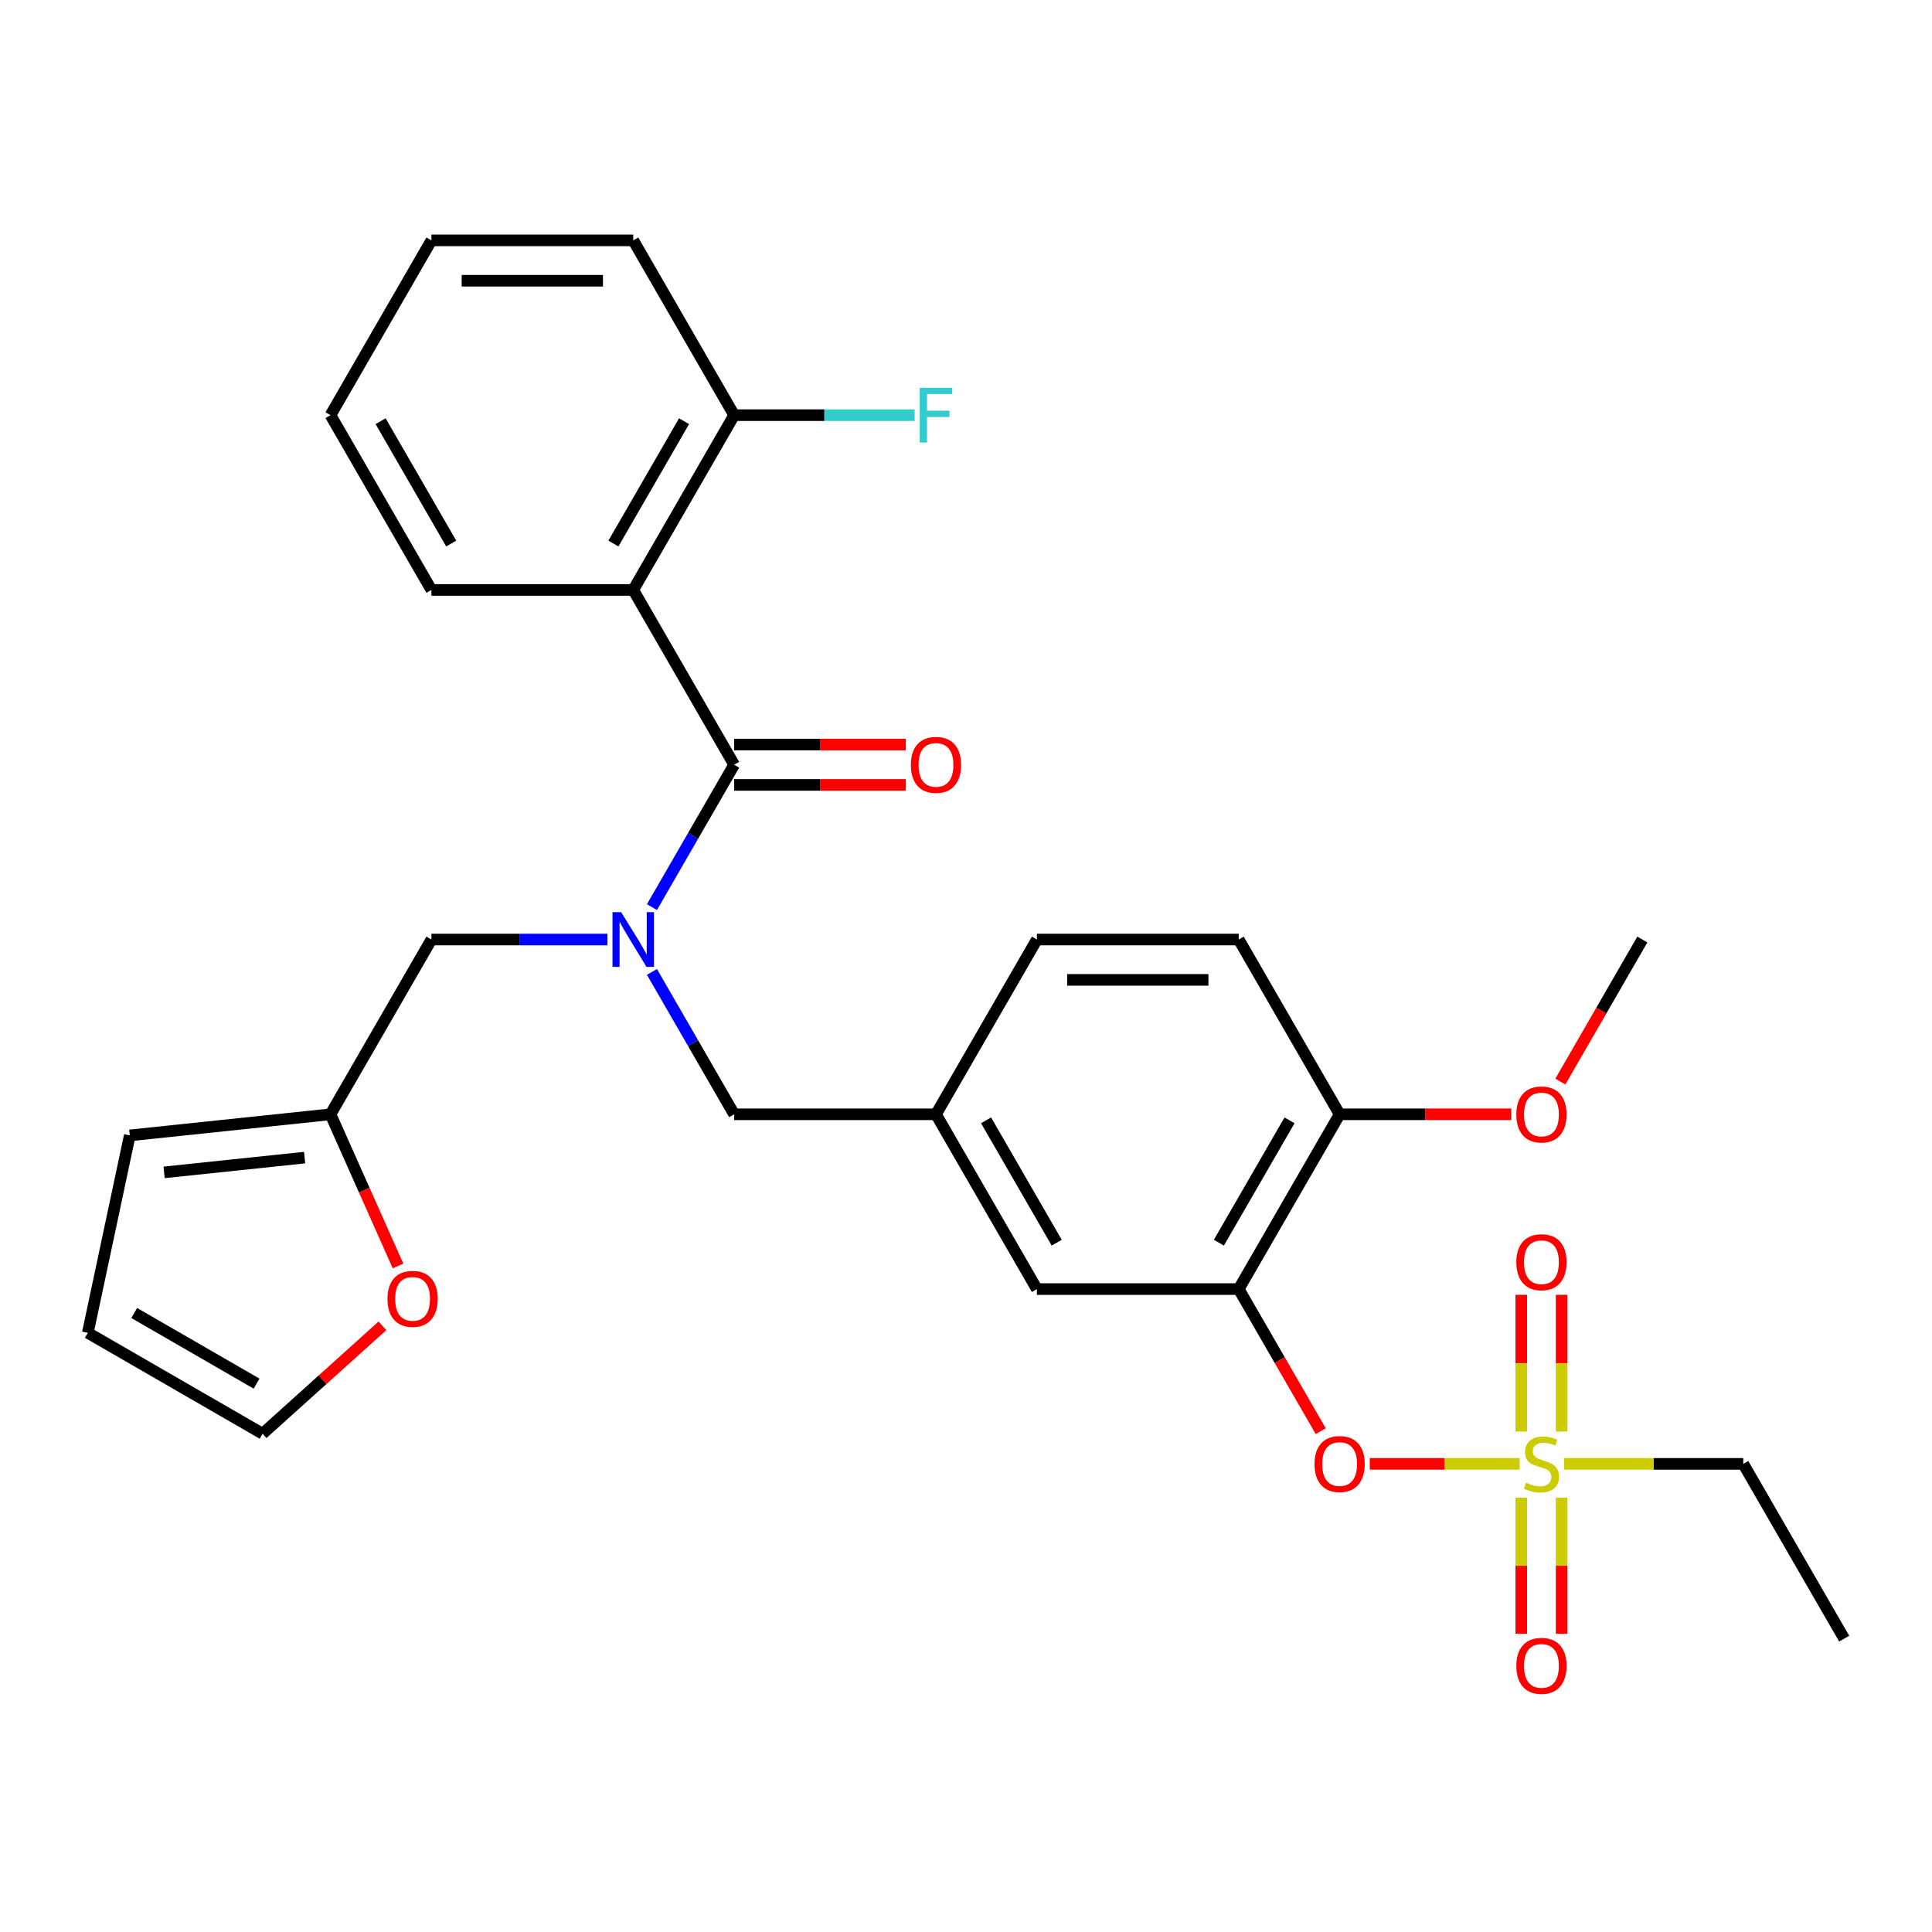 <?xml version='1.0' encoding='iso-8859-1'?>
<svg version='1.1' baseProfile='full'
              xmlns='http://www.w3.org/2000/svg'
                      xmlns:rdkit='http://www.rdkit.org/xml'
                      xmlns:xlink='http://www.w3.org/1999/xlink'
                  xml:space='preserve'
width='1000px' height='1000px' viewBox='0 0 1000 1000'>
<!-- END OF HEADER -->
<rect style='opacity:1.0;fill:#FFFFFF;stroke:none' width='1000' height='1000' x='0' y='0'> </rect>
<path class='bond-0' d='M 327.762,305.356 L 379.994,395.825' style='fill:none;fill-rule:evenodd;stroke:#000000;stroke-width:6px;stroke-linecap:butt;stroke-linejoin:miter;stroke-opacity:1' />
<path class='bond-1' d='M 327.762,305.356 L 379.994,214.888' style='fill:none;fill-rule:evenodd;stroke:#000000;stroke-width:6px;stroke-linecap:butt;stroke-linejoin:miter;stroke-opacity:1' />
<path class='bond-1' d='M 317.503,281.34 L 354.065,218.012' style='fill:none;fill-rule:evenodd;stroke:#000000;stroke-width:6px;stroke-linecap:butt;stroke-linejoin:miter;stroke-opacity:1' />
<path class='bond-2' d='M 327.762,305.356 L 223.298,305.356' style='fill:none;fill-rule:evenodd;stroke:#000000;stroke-width:6px;stroke-linecap:butt;stroke-linejoin:miter;stroke-opacity:1' />
<path class='bond-3' d='M 379.994,576.762 L 484.458,576.762' style='fill:none;fill-rule:evenodd;stroke:#000000;stroke-width:6px;stroke-linecap:butt;stroke-linejoin:miter;stroke-opacity:1' />
<path class='bond-4' d='M 379.994,576.762 L 358.719,539.913' style='fill:none;fill-rule:evenodd;stroke:#000000;stroke-width:6px;stroke-linecap:butt;stroke-linejoin:miter;stroke-opacity:1' />
<path class='bond-4' d='M 358.719,539.913 L 337.445,503.065' style='fill:none;fill-rule:evenodd;stroke:#0000FF;stroke-width:6px;stroke-linecap:butt;stroke-linejoin:miter;stroke-opacity:1' />
<path class='bond-5' d='M 314.41,486.293 L 268.854,486.293' style='fill:none;fill-rule:evenodd;stroke:#0000FF;stroke-width:6px;stroke-linecap:butt;stroke-linejoin:miter;stroke-opacity:1' />
<path class='bond-5' d='M 268.854,486.293 L 223.298,486.293' style='fill:none;fill-rule:evenodd;stroke:#000000;stroke-width:6px;stroke-linecap:butt;stroke-linejoin:miter;stroke-opacity:1' />
<path class='bond-6' d='M 337.445,469.522 L 358.719,432.673' style='fill:none;fill-rule:evenodd;stroke:#0000FF;stroke-width:6px;stroke-linecap:butt;stroke-linejoin:miter;stroke-opacity:1' />
<path class='bond-6' d='M 358.719,432.673 L 379.994,395.825' style='fill:none;fill-rule:evenodd;stroke:#000000;stroke-width:6px;stroke-linecap:butt;stroke-linejoin:miter;stroke-opacity:1' />
<path class='bond-7' d='M 379.994,406.271 L 424.42,406.271' style='fill:none;fill-rule:evenodd;stroke:#000000;stroke-width:6px;stroke-linecap:butt;stroke-linejoin:miter;stroke-opacity:1' />
<path class='bond-7' d='M 424.42,406.271 L 468.846,406.271' style='fill:none;fill-rule:evenodd;stroke:#FF0000;stroke-width:6px;stroke-linecap:butt;stroke-linejoin:miter;stroke-opacity:1' />
<path class='bond-7' d='M 379.994,385.378 L 424.42,385.378' style='fill:none;fill-rule:evenodd;stroke:#000000;stroke-width:6px;stroke-linecap:butt;stroke-linejoin:miter;stroke-opacity:1' />
<path class='bond-7' d='M 424.42,385.378 L 468.846,385.378' style='fill:none;fill-rule:evenodd;stroke:#FF0000;stroke-width:6px;stroke-linecap:butt;stroke-linejoin:miter;stroke-opacity:1' />
<path class='bond-8' d='M 379.994,214.888 L 426.71,214.888' style='fill:none;fill-rule:evenodd;stroke:#000000;stroke-width:6px;stroke-linecap:butt;stroke-linejoin:miter;stroke-opacity:1' />
<path class='bond-8' d='M 426.71,214.888 L 473.426,214.888' style='fill:none;fill-rule:evenodd;stroke:#33CCCC;stroke-width:6px;stroke-linecap:butt;stroke-linejoin:miter;stroke-opacity:1' />
<path class='bond-9' d='M 379.994,214.888 L 327.762,124.419' style='fill:none;fill-rule:evenodd;stroke:#000000;stroke-width:6px;stroke-linecap:butt;stroke-linejoin:miter;stroke-opacity:1' />
<path class='bond-10' d='M 171.066,576.762 L 188.541,616.012' style='fill:none;fill-rule:evenodd;stroke:#000000;stroke-width:6px;stroke-linecap:butt;stroke-linejoin:miter;stroke-opacity:1' />
<path class='bond-10' d='M 188.541,616.012 L 206.016,655.263' style='fill:none;fill-rule:evenodd;stroke:#FF0000;stroke-width:6px;stroke-linecap:butt;stroke-linejoin:miter;stroke-opacity:1' />
<path class='bond-11' d='M 171.066,576.762 L 67.174,587.681' style='fill:none;fill-rule:evenodd;stroke:#000000;stroke-width:6px;stroke-linecap:butt;stroke-linejoin:miter;stroke-opacity:1' />
<path class='bond-11' d='M 157.666,599.178 L 84.942,606.822' style='fill:none;fill-rule:evenodd;stroke:#000000;stroke-width:6px;stroke-linecap:butt;stroke-linejoin:miter;stroke-opacity:1' />
<path class='bond-12' d='M 171.066,576.762 L 223.298,486.293' style='fill:none;fill-rule:evenodd;stroke:#000000;stroke-width:6px;stroke-linecap:butt;stroke-linejoin:miter;stroke-opacity:1' />
<path class='bond-13' d='M 197.943,686.251 L 166.933,714.173' style='fill:none;fill-rule:evenodd;stroke:#FF0000;stroke-width:6px;stroke-linecap:butt;stroke-linejoin:miter;stroke-opacity:1' />
<path class='bond-13' d='M 166.933,714.173 L 135.923,742.094' style='fill:none;fill-rule:evenodd;stroke:#000000;stroke-width:6px;stroke-linecap:butt;stroke-linejoin:miter;stroke-opacity:1' />
<path class='bond-14' d='M 536.69,486.293 L 641.153,486.293' style='fill:none;fill-rule:evenodd;stroke:#000000;stroke-width:6px;stroke-linecap:butt;stroke-linejoin:miter;stroke-opacity:1' />
<path class='bond-14' d='M 552.359,507.186 L 625.484,507.186' style='fill:none;fill-rule:evenodd;stroke:#000000;stroke-width:6px;stroke-linecap:butt;stroke-linejoin:miter;stroke-opacity:1' />
<path class='bond-15' d='M 536.69,486.293 L 484.458,576.762' style='fill:none;fill-rule:evenodd;stroke:#000000;stroke-width:6px;stroke-linecap:butt;stroke-linejoin:miter;stroke-opacity:1' />
<path class='bond-16' d='M 641.153,486.293 L 693.385,576.762' style='fill:none;fill-rule:evenodd;stroke:#000000;stroke-width:6px;stroke-linecap:butt;stroke-linejoin:miter;stroke-opacity:1' />
<path class='bond-17' d='M 693.385,576.762 L 641.153,667.23' style='fill:none;fill-rule:evenodd;stroke:#000000;stroke-width:6px;stroke-linecap:butt;stroke-linejoin:miter;stroke-opacity:1' />
<path class='bond-17' d='M 667.457,579.885 L 630.895,643.213' style='fill:none;fill-rule:evenodd;stroke:#000000;stroke-width:6px;stroke-linecap:butt;stroke-linejoin:miter;stroke-opacity:1' />
<path class='bond-18' d='M 693.385,576.762 L 737.812,576.762' style='fill:none;fill-rule:evenodd;stroke:#000000;stroke-width:6px;stroke-linecap:butt;stroke-linejoin:miter;stroke-opacity:1' />
<path class='bond-18' d='M 737.812,576.762 L 782.238,576.762' style='fill:none;fill-rule:evenodd;stroke:#FF0000;stroke-width:6px;stroke-linecap:butt;stroke-linejoin:miter;stroke-opacity:1' />
<path class='bond-19' d='M 641.153,667.23 L 536.69,667.23' style='fill:none;fill-rule:evenodd;stroke:#000000;stroke-width:6px;stroke-linecap:butt;stroke-linejoin:miter;stroke-opacity:1' />
<path class='bond-20' d='M 641.153,667.23 L 662.382,703.999' style='fill:none;fill-rule:evenodd;stroke:#000000;stroke-width:6px;stroke-linecap:butt;stroke-linejoin:miter;stroke-opacity:1' />
<path class='bond-20' d='M 662.382,703.999 L 683.61,740.767' style='fill:none;fill-rule:evenodd;stroke:#FF0000;stroke-width:6px;stroke-linecap:butt;stroke-linejoin:miter;stroke-opacity:1' />
<path class='bond-21' d='M 536.69,667.23 L 484.458,576.762' style='fill:none;fill-rule:evenodd;stroke:#000000;stroke-width:6px;stroke-linecap:butt;stroke-linejoin:miter;stroke-opacity:1' />
<path class='bond-21' d='M 546.948,643.213 L 510.386,579.885' style='fill:none;fill-rule:evenodd;stroke:#000000;stroke-width:6px;stroke-linecap:butt;stroke-linejoin:miter;stroke-opacity:1' />
<path class='bond-22' d='M 902.313,757.699 L 954.545,848.167' style='fill:none;fill-rule:evenodd;stroke:#000000;stroke-width:6px;stroke-linecap:butt;stroke-linejoin:miter;stroke-opacity:1' />
<path class='bond-23' d='M 902.313,757.699 L 855.927,757.699' style='fill:none;fill-rule:evenodd;stroke:#000000;stroke-width:6px;stroke-linecap:butt;stroke-linejoin:miter;stroke-opacity:1' />
<path class='bond-23' d='M 855.927,757.699 L 809.541,757.699' style='fill:none;fill-rule:evenodd;stroke:#CCCC00;stroke-width:6px;stroke-linecap:butt;stroke-linejoin:miter;stroke-opacity:1' />
<path class='bond-24' d='M 708.997,757.699 L 747.773,757.699' style='fill:none;fill-rule:evenodd;stroke:#FF0000;stroke-width:6px;stroke-linecap:butt;stroke-linejoin:miter;stroke-opacity:1' />
<path class='bond-24' d='M 747.773,757.699 L 786.548,757.699' style='fill:none;fill-rule:evenodd;stroke:#CCCC00;stroke-width:6px;stroke-linecap:butt;stroke-linejoin:miter;stroke-opacity:1' />
<path class='bond-25' d='M 808.296,740.967 L 808.296,705.577' style='fill:none;fill-rule:evenodd;stroke:#CCCC00;stroke-width:6px;stroke-linecap:butt;stroke-linejoin:miter;stroke-opacity:1' />
<path class='bond-25' d='M 808.296,705.577 L 808.296,670.188' style='fill:none;fill-rule:evenodd;stroke:#FF0000;stroke-width:6px;stroke-linecap:butt;stroke-linejoin:miter;stroke-opacity:1' />
<path class='bond-25' d='M 787.403,740.967 L 787.403,705.577' style='fill:none;fill-rule:evenodd;stroke:#CCCC00;stroke-width:6px;stroke-linecap:butt;stroke-linejoin:miter;stroke-opacity:1' />
<path class='bond-25' d='M 787.403,705.577 L 787.403,670.188' style='fill:none;fill-rule:evenodd;stroke:#FF0000;stroke-width:6px;stroke-linecap:butt;stroke-linejoin:miter;stroke-opacity:1' />
<path class='bond-26' d='M 787.403,775.19 L 787.403,810.429' style='fill:none;fill-rule:evenodd;stroke:#CCCC00;stroke-width:6px;stroke-linecap:butt;stroke-linejoin:miter;stroke-opacity:1' />
<path class='bond-26' d='M 787.403,810.429 L 787.403,845.668' style='fill:none;fill-rule:evenodd;stroke:#FF0000;stroke-width:6px;stroke-linecap:butt;stroke-linejoin:miter;stroke-opacity:1' />
<path class='bond-26' d='M 808.296,775.19 L 808.296,810.429' style='fill:none;fill-rule:evenodd;stroke:#CCCC00;stroke-width:6px;stroke-linecap:butt;stroke-linejoin:miter;stroke-opacity:1' />
<path class='bond-26' d='M 808.296,810.429 L 808.296,845.668' style='fill:none;fill-rule:evenodd;stroke:#FF0000;stroke-width:6px;stroke-linecap:butt;stroke-linejoin:miter;stroke-opacity:1' />
<path class='bond-27' d='M 807.625,559.83 L 828.853,523.062' style='fill:none;fill-rule:evenodd;stroke:#FF0000;stroke-width:6px;stroke-linecap:butt;stroke-linejoin:miter;stroke-opacity:1' />
<path class='bond-27' d='M 828.853,523.062 L 850.081,486.293' style='fill:none;fill-rule:evenodd;stroke:#000000;stroke-width:6px;stroke-linecap:butt;stroke-linejoin:miter;stroke-opacity:1' />
<path class='bond-28' d='M 67.174,587.681 L 45.455,689.862' style='fill:none;fill-rule:evenodd;stroke:#000000;stroke-width:6px;stroke-linecap:butt;stroke-linejoin:miter;stroke-opacity:1' />
<path class='bond-29' d='M 135.923,742.094 L 45.455,689.862' style='fill:none;fill-rule:evenodd;stroke:#000000;stroke-width:6px;stroke-linecap:butt;stroke-linejoin:miter;stroke-opacity:1' />
<path class='bond-29' d='M 132.799,716.166 L 69.471,679.603' style='fill:none;fill-rule:evenodd;stroke:#000000;stroke-width:6px;stroke-linecap:butt;stroke-linejoin:miter;stroke-opacity:1' />
<path class='bond-30' d='M 223.298,305.356 L 171.066,214.888' style='fill:none;fill-rule:evenodd;stroke:#000000;stroke-width:6px;stroke-linecap:butt;stroke-linejoin:miter;stroke-opacity:1' />
<path class='bond-30' d='M 233.556,281.34 L 196.994,218.012' style='fill:none;fill-rule:evenodd;stroke:#000000;stroke-width:6px;stroke-linecap:butt;stroke-linejoin:miter;stroke-opacity:1' />
<path class='bond-31' d='M 327.762,124.419 L 223.298,124.419' style='fill:none;fill-rule:evenodd;stroke:#000000;stroke-width:6px;stroke-linecap:butt;stroke-linejoin:miter;stroke-opacity:1' />
<path class='bond-31' d='M 312.092,145.312 L 238.967,145.312' style='fill:none;fill-rule:evenodd;stroke:#000000;stroke-width:6px;stroke-linecap:butt;stroke-linejoin:miter;stroke-opacity:1' />
<path class='bond-32' d='M 171.066,214.888 L 223.298,124.419' style='fill:none;fill-rule:evenodd;stroke:#000000;stroke-width:6px;stroke-linecap:butt;stroke-linejoin:miter;stroke-opacity:1' />
<path  class='atom-2' d='M 321.502 472.133
L 330.782 487.133
Q 331.702 488.613, 333.182 491.293
Q 334.662 493.973, 334.742 494.133
L 334.742 472.133
L 338.502 472.133
L 338.502 500.453
L 334.622 500.453
L 324.662 484.053
Q 323.502 482.133, 322.262 479.933
Q 321.062 477.733, 320.702 477.053
L 320.702 500.453
L 317.022 500.453
L 317.022 472.133
L 321.502 472.133
' fill='#0000FF'/>
<path  class='atom-6' d='M 200.555 672.274
Q 200.555 665.474, 203.915 661.674
Q 207.275 657.874, 213.555 657.874
Q 219.835 657.874, 223.195 661.674
Q 226.555 665.474, 226.555 672.274
Q 226.555 679.154, 223.155 683.074
Q 219.755 686.954, 213.555 686.954
Q 207.315 686.954, 203.915 683.074
Q 200.555 679.194, 200.555 672.274
M 213.555 683.754
Q 217.875 683.754, 220.195 680.874
Q 222.555 677.954, 222.555 672.274
Q 222.555 666.714, 220.195 663.914
Q 217.875 661.074, 213.555 661.074
Q 209.235 661.074, 206.875 663.874
Q 204.555 666.674, 204.555 672.274
Q 204.555 677.994, 206.875 680.874
Q 209.235 683.754, 213.555 683.754
' fill='#FF0000'/>
<path  class='atom-15' d='M 680.385 757.779
Q 680.385 750.979, 683.745 747.179
Q 687.105 743.379, 693.385 743.379
Q 699.665 743.379, 703.025 747.179
Q 706.385 750.979, 706.385 757.779
Q 706.385 764.659, 702.985 768.579
Q 699.585 772.459, 693.385 772.459
Q 687.145 772.459, 683.745 768.579
Q 680.385 764.699, 680.385 757.779
M 693.385 769.259
Q 697.705 769.259, 700.025 766.379
Q 702.385 763.459, 702.385 757.779
Q 702.385 752.219, 700.025 749.419
Q 697.705 746.579, 693.385 746.579
Q 689.065 746.579, 686.705 749.379
Q 684.385 752.179, 684.385 757.779
Q 684.385 763.499, 686.705 766.379
Q 689.065 769.259, 693.385 769.259
' fill='#FF0000'/>
<path  class='atom-16' d='M 789.849 767.419
Q 790.169 767.539, 791.489 768.099
Q 792.809 768.659, 794.249 769.019
Q 795.729 769.339, 797.169 769.339
Q 799.849 769.339, 801.409 768.059
Q 802.969 766.739, 802.969 764.459
Q 802.969 762.899, 802.169 761.939
Q 801.409 760.979, 800.209 760.459
Q 799.009 759.939, 797.009 759.339
Q 794.489 758.579, 792.969 757.859
Q 791.489 757.139, 790.409 755.619
Q 789.369 754.099, 789.369 751.539
Q 789.369 747.979, 791.769 745.779
Q 794.209 743.579, 799.009 743.579
Q 802.289 743.579, 806.009 745.139
L 805.089 748.219
Q 801.689 746.819, 799.129 746.819
Q 796.369 746.819, 794.849 747.979
Q 793.329 749.099, 793.369 751.059
Q 793.369 752.579, 794.129 753.499
Q 794.929 754.419, 796.049 754.939
Q 797.209 755.459, 799.129 756.059
Q 801.689 756.859, 803.209 757.659
Q 804.729 758.459, 805.809 760.099
Q 806.929 761.699, 806.929 764.459
Q 806.929 768.379, 804.289 770.499
Q 801.689 772.579, 797.329 772.579
Q 794.809 772.579, 792.889 772.019
Q 791.009 771.499, 788.769 770.579
L 789.849 767.419
' fill='#CCCC00'/>
<path  class='atom-17' d='M 784.849 653.315
Q 784.849 646.515, 788.209 642.715
Q 791.569 638.915, 797.849 638.915
Q 804.129 638.915, 807.489 642.715
Q 810.849 646.515, 810.849 653.315
Q 810.849 660.195, 807.449 664.115
Q 804.049 667.995, 797.849 667.995
Q 791.609 667.995, 788.209 664.115
Q 784.849 660.235, 784.849 653.315
M 797.849 664.795
Q 802.169 664.795, 804.489 661.915
Q 806.849 658.995, 806.849 653.315
Q 806.849 647.755, 804.489 644.955
Q 802.169 642.115, 797.849 642.115
Q 793.529 642.115, 791.169 644.915
Q 788.849 647.715, 788.849 653.315
Q 788.849 659.035, 791.169 661.915
Q 793.529 664.795, 797.849 664.795
' fill='#FF0000'/>
<path  class='atom-18' d='M 784.849 862.243
Q 784.849 855.443, 788.209 851.643
Q 791.569 847.843, 797.849 847.843
Q 804.129 847.843, 807.489 851.643
Q 810.849 855.443, 810.849 862.243
Q 810.849 869.123, 807.449 873.043
Q 804.049 876.923, 797.849 876.923
Q 791.609 876.923, 788.209 873.043
Q 784.849 869.163, 784.849 862.243
M 797.849 873.723
Q 802.169 873.723, 804.489 870.843
Q 806.849 867.923, 806.849 862.243
Q 806.849 856.683, 804.489 853.883
Q 802.169 851.043, 797.849 851.043
Q 793.529 851.043, 791.169 853.843
Q 788.849 856.643, 788.849 862.243
Q 788.849 867.963, 791.169 870.843
Q 793.529 873.723, 797.849 873.723
' fill='#FF0000'/>
<path  class='atom-19' d='M 784.849 576.842
Q 784.849 570.042, 788.209 566.242
Q 791.569 562.442, 797.849 562.442
Q 804.129 562.442, 807.489 566.242
Q 810.849 570.042, 810.849 576.842
Q 810.849 583.722, 807.449 587.642
Q 804.049 591.522, 797.849 591.522
Q 791.609 591.522, 788.209 587.642
Q 784.849 583.762, 784.849 576.842
M 797.849 588.322
Q 802.169 588.322, 804.489 585.442
Q 806.849 582.522, 806.849 576.842
Q 806.849 571.282, 804.489 568.482
Q 802.169 565.642, 797.849 565.642
Q 793.529 565.642, 791.169 568.442
Q 788.849 571.242, 788.849 576.842
Q 788.849 582.562, 791.169 585.442
Q 793.529 588.322, 797.849 588.322
' fill='#FF0000'/>
<path  class='atom-25' d='M 471.458 395.905
Q 471.458 389.105, 474.818 385.305
Q 478.178 381.505, 484.458 381.505
Q 490.738 381.505, 494.098 385.305
Q 497.458 389.105, 497.458 395.905
Q 497.458 402.785, 494.058 406.705
Q 490.658 410.585, 484.458 410.585
Q 478.218 410.585, 474.818 406.705
Q 471.458 402.825, 471.458 395.905
M 484.458 407.385
Q 488.778 407.385, 491.098 404.505
Q 493.458 401.585, 493.458 395.905
Q 493.458 390.345, 491.098 387.545
Q 488.778 384.705, 484.458 384.705
Q 480.138 384.705, 477.778 387.505
Q 475.458 390.305, 475.458 395.905
Q 475.458 401.625, 477.778 404.505
Q 480.138 407.385, 484.458 407.385
' fill='#FF0000'/>
<path  class='atom-26' d='M 476.038 200.728
L 492.878 200.728
L 492.878 203.968
L 479.838 203.968
L 479.838 212.568
L 491.438 212.568
L 491.438 215.848
L 479.838 215.848
L 479.838 229.048
L 476.038 229.048
L 476.038 200.728
' fill='#33CCCC'/>
</svg>
